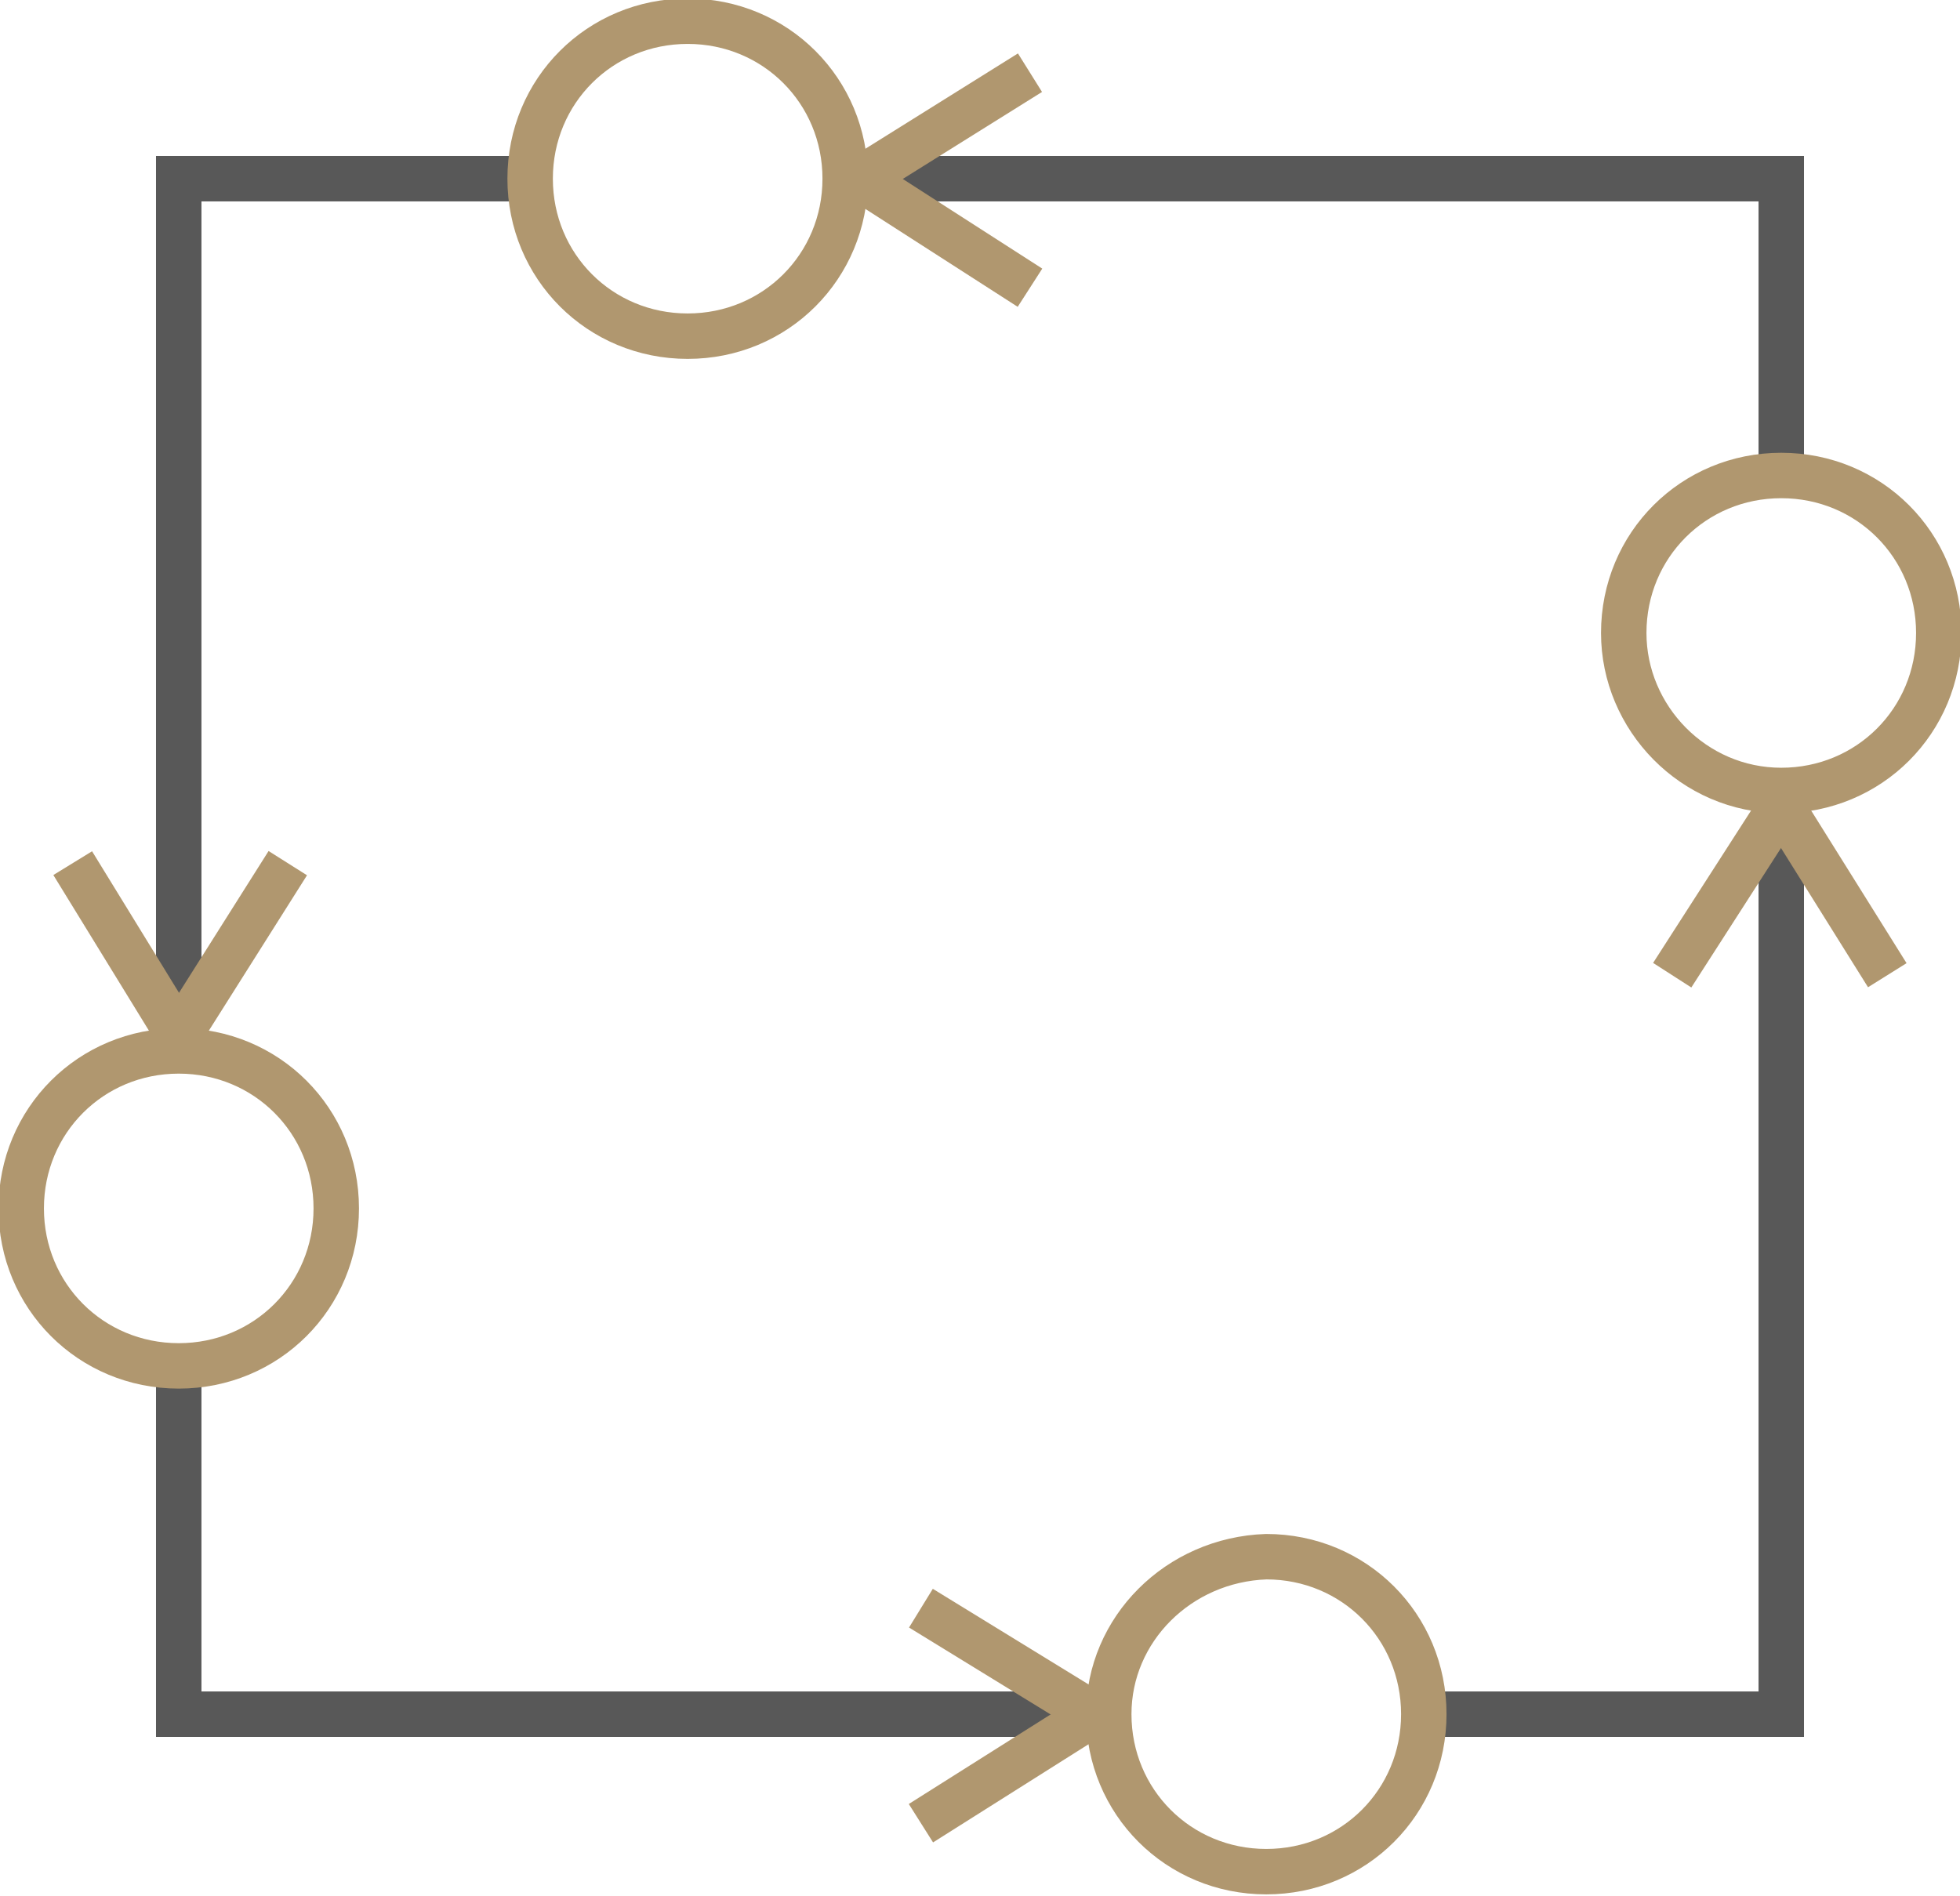 <?xml version="1.0" encoding="utf-8"?>
<!-- Generator: Adobe Illustrator 27.8.1, SVG Export Plug-In . SVG Version: 6.00 Build 0)  -->
<svg version="1.1" id="Layer_1" xmlns="http://www.w3.org/2000/svg" xmlns:xlink="http://www.w3.org/1999/xlink" x="0px" y="0px"
	 viewBox="0 0 64.7 62.6" style="enable-background:new 0 0 64.7 62.6;" xml:space="preserve">
<style type="text/css">
	.st0{clip-path:url(#SVGID_00000053547365693894646960000004855640178767645857_);}
	.st1{fill:none;stroke:#585858;stroke-width:1.5;stroke-miterlimit:10;}
	.st2{clip-path:url(#SVGID_00000172432066166410620120000008062724480448291219_);}
	.st3{fill:none;stroke:#B0976F;stroke-width:1.5;stroke-miterlimit:10;}
</style>
<g id="Layer_2_00000087380173254813947810000000162269010576988091_">
	<g id="Layer_1-2">
		<g>
			<defs>
				<rect id="SVGID_1_" x="-7.3" y="-10.9" width="79.3" height="84.4"/>
			</defs>
			<clipPath id="SVGID_00000046325331460615805820000003162212572085284745_">
				<use xlink:href="#SVGID_1_"  style="overflow:visible;"/>
			</clipPath>
			<g style="clip-path:url(#SVGID_00000046325331460615805820000003162212572085284745_);">
				<polyline class="st1" points="27.9,5.9 58.8,5.9 58.8,15.4 				"/>
				<polyline class="st1" points="5.9,34.2 5.9,5.9 17.5,5.9 				"/>
				<polyline class="st1" points="36.6,56.6 5.9,56.6 5.9,44.8 				"/>
				<polyline class="st1" points="58.8,26 58.8,56.6 47.4,56.6 				"/>
				<g>
					<defs>
						<rect id="SVGID_00000089568338652209993560000001698037112311701690_" x="-7.3" y="-10.9" width="79.3" height="84.4"/>
					</defs>
					<clipPath id="SVGID_00000057109856640731336250000009189093930246635141_">
						<use xlink:href="#SVGID_00000089568338652209993560000001698037112311701690_"  style="overflow:visible;"/>
					</clipPath>
					<g style="clip-path:url(#SVGID_00000057109856640731336250000009189093930246635141_);">
						<path class="st3" d="M27.9,5.9c0-2.9-2.3-5.2-5.2-5.2c-2.9,0-5.2,2.3-5.2,5.2c0,2.9,2.3,5.2,5.2,5.2c0,0,0,0,0,0
							C25.6,11.1,27.9,8.8,27.9,5.9z"/>
						<line class="st3" x1="34" y1="2.4" x2="28.4" y2="5.9"/>
						<line class="st3" x1="28.4" y1="5.9" x2="34" y2="9.5"/>
						<path class="st3" d="M5.9,34.7c-2.9,0-5.2,2.3-5.2,5.2c0,2.9,2.3,5.2,5.2,5.2s5.2-2.3,5.2-5.2l0,0C11.1,37,8.8,34.7,5.9,34.7z
							"/>
						<line class="st3" x1="2.4" y1="28.5" x2="5.9" y2="34.2"/>
						<line class="st3" x1="5.9" y1="34.2" x2="9.5" y2="28.5"/>
						<path class="st3" d="M36.6,56.6c0,2.9,2.3,5.2,5.2,5.2c2.9,0,5.2-2.3,5.2-5.2c0-2.9-2.3-5.2-5.2-5.2c0,0,0,0,0,0
							C38.9,51.5,36.6,53.8,36.6,56.6z"/>
						<line class="st3" x1="30.4" y1="60.2" x2="36.1" y2="56.6"/>
						<line class="st3" x1="36.1" y1="56.6" x2="30.4" y2="53.1"/>
						<path class="st3" d="M58.8,26.1c2.9,0,5.2-2.3,5.2-5.2s-2.3-5.2-5.2-5.2c-2.9,0-5.2,2.3-5.2,5.2l0,0
							C53.6,23.7,55.9,26.1,58.8,26.1z"/>
						<line class="st3" x1="62.3" y1="32.2" x2="58.8" y2="26.6"/>
						<line class="st3" x1="58.8" y1="26.6" x2="55.2" y2="32.2"/>
					</g>
				</g>
			</g>
		</g>
	</g>
</g>
</svg>
